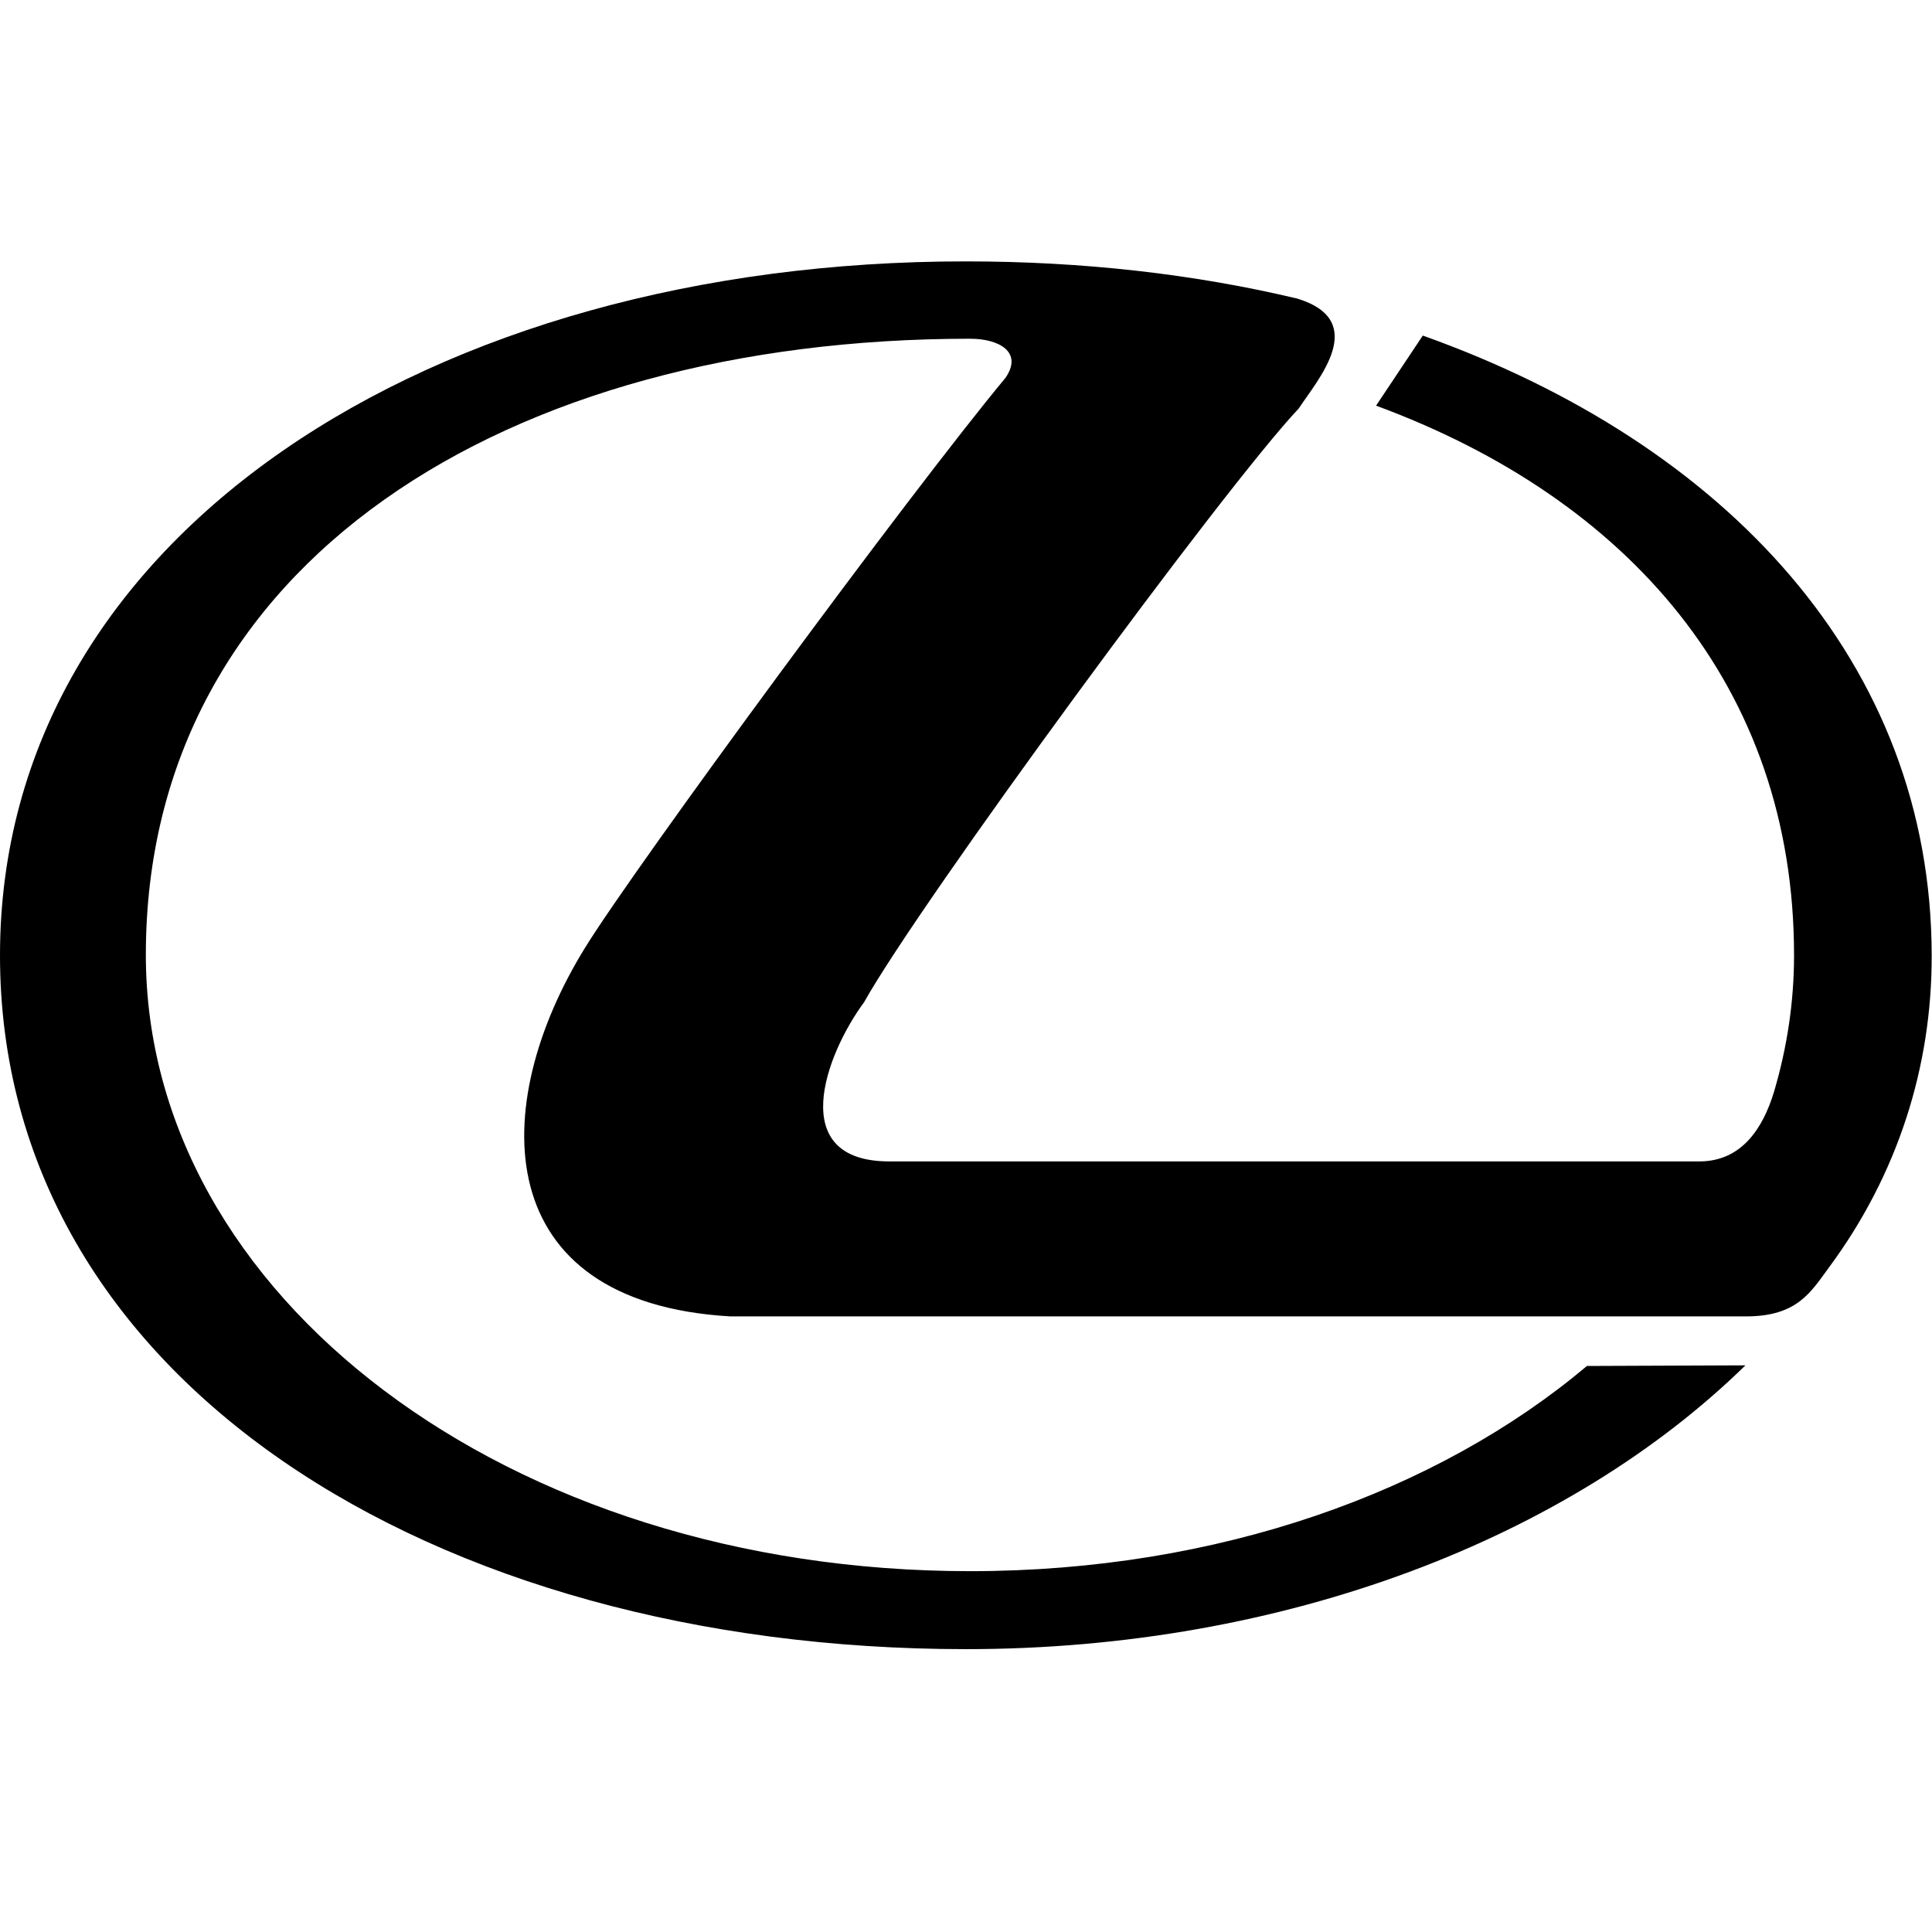 <?xml version="1.0" encoding="UTF-8"?> <svg xmlns="http://www.w3.org/2000/svg" xmlns:xlink="http://www.w3.org/1999/xlink" fill="#000000" version="1.1" id="Layer_1" viewBox="0 0 612 612" xml:space="preserve" width="800px" height="800px"> <g> <path d="M306,522.4c101.3,0,191.2-35.4,246.9-89.9l-50.2,0.2c-47.4,39.9-116.8,65-195.4,65c-146.7,0-261.1-87.4-261.1-195.2 c0-124.4,114.5-195.2,261.1-195.2c9.3,0,16.8,4.3,11.2,12.4C288,156.4,201.2,274.5,185.4,300.1c-31.2,50.4-30.5,112.5,46,116.9H553 c16.4,0,20.6-7.7,26.5-15.7c21.5-29.1,32.5-63.2,32.4-98.7c-0.1-92.7-65.3-162.1-161.2-196.3l-14.8,22.2 c79.7,29.4,132.4,88.9,132.4,174.1c0,14.8-2.2,29.2-6.3,43.1c-3.6,12-10.5,22.2-23.7,22.2H281.7c-32.9,0-20.2-33.9-8-50.4 c17.7-31.7,114.4-163.5,137.7-188.1c5.9-9,22.6-27.7-0.4-34.8c-32.7-7.8-68.1-11.8-105-11.8C137,82.7,0.1,169.5,0,302.5 C-0.1,436.8,137,522.4,306,522.4L306,522.4z"></path> </g> </svg> 